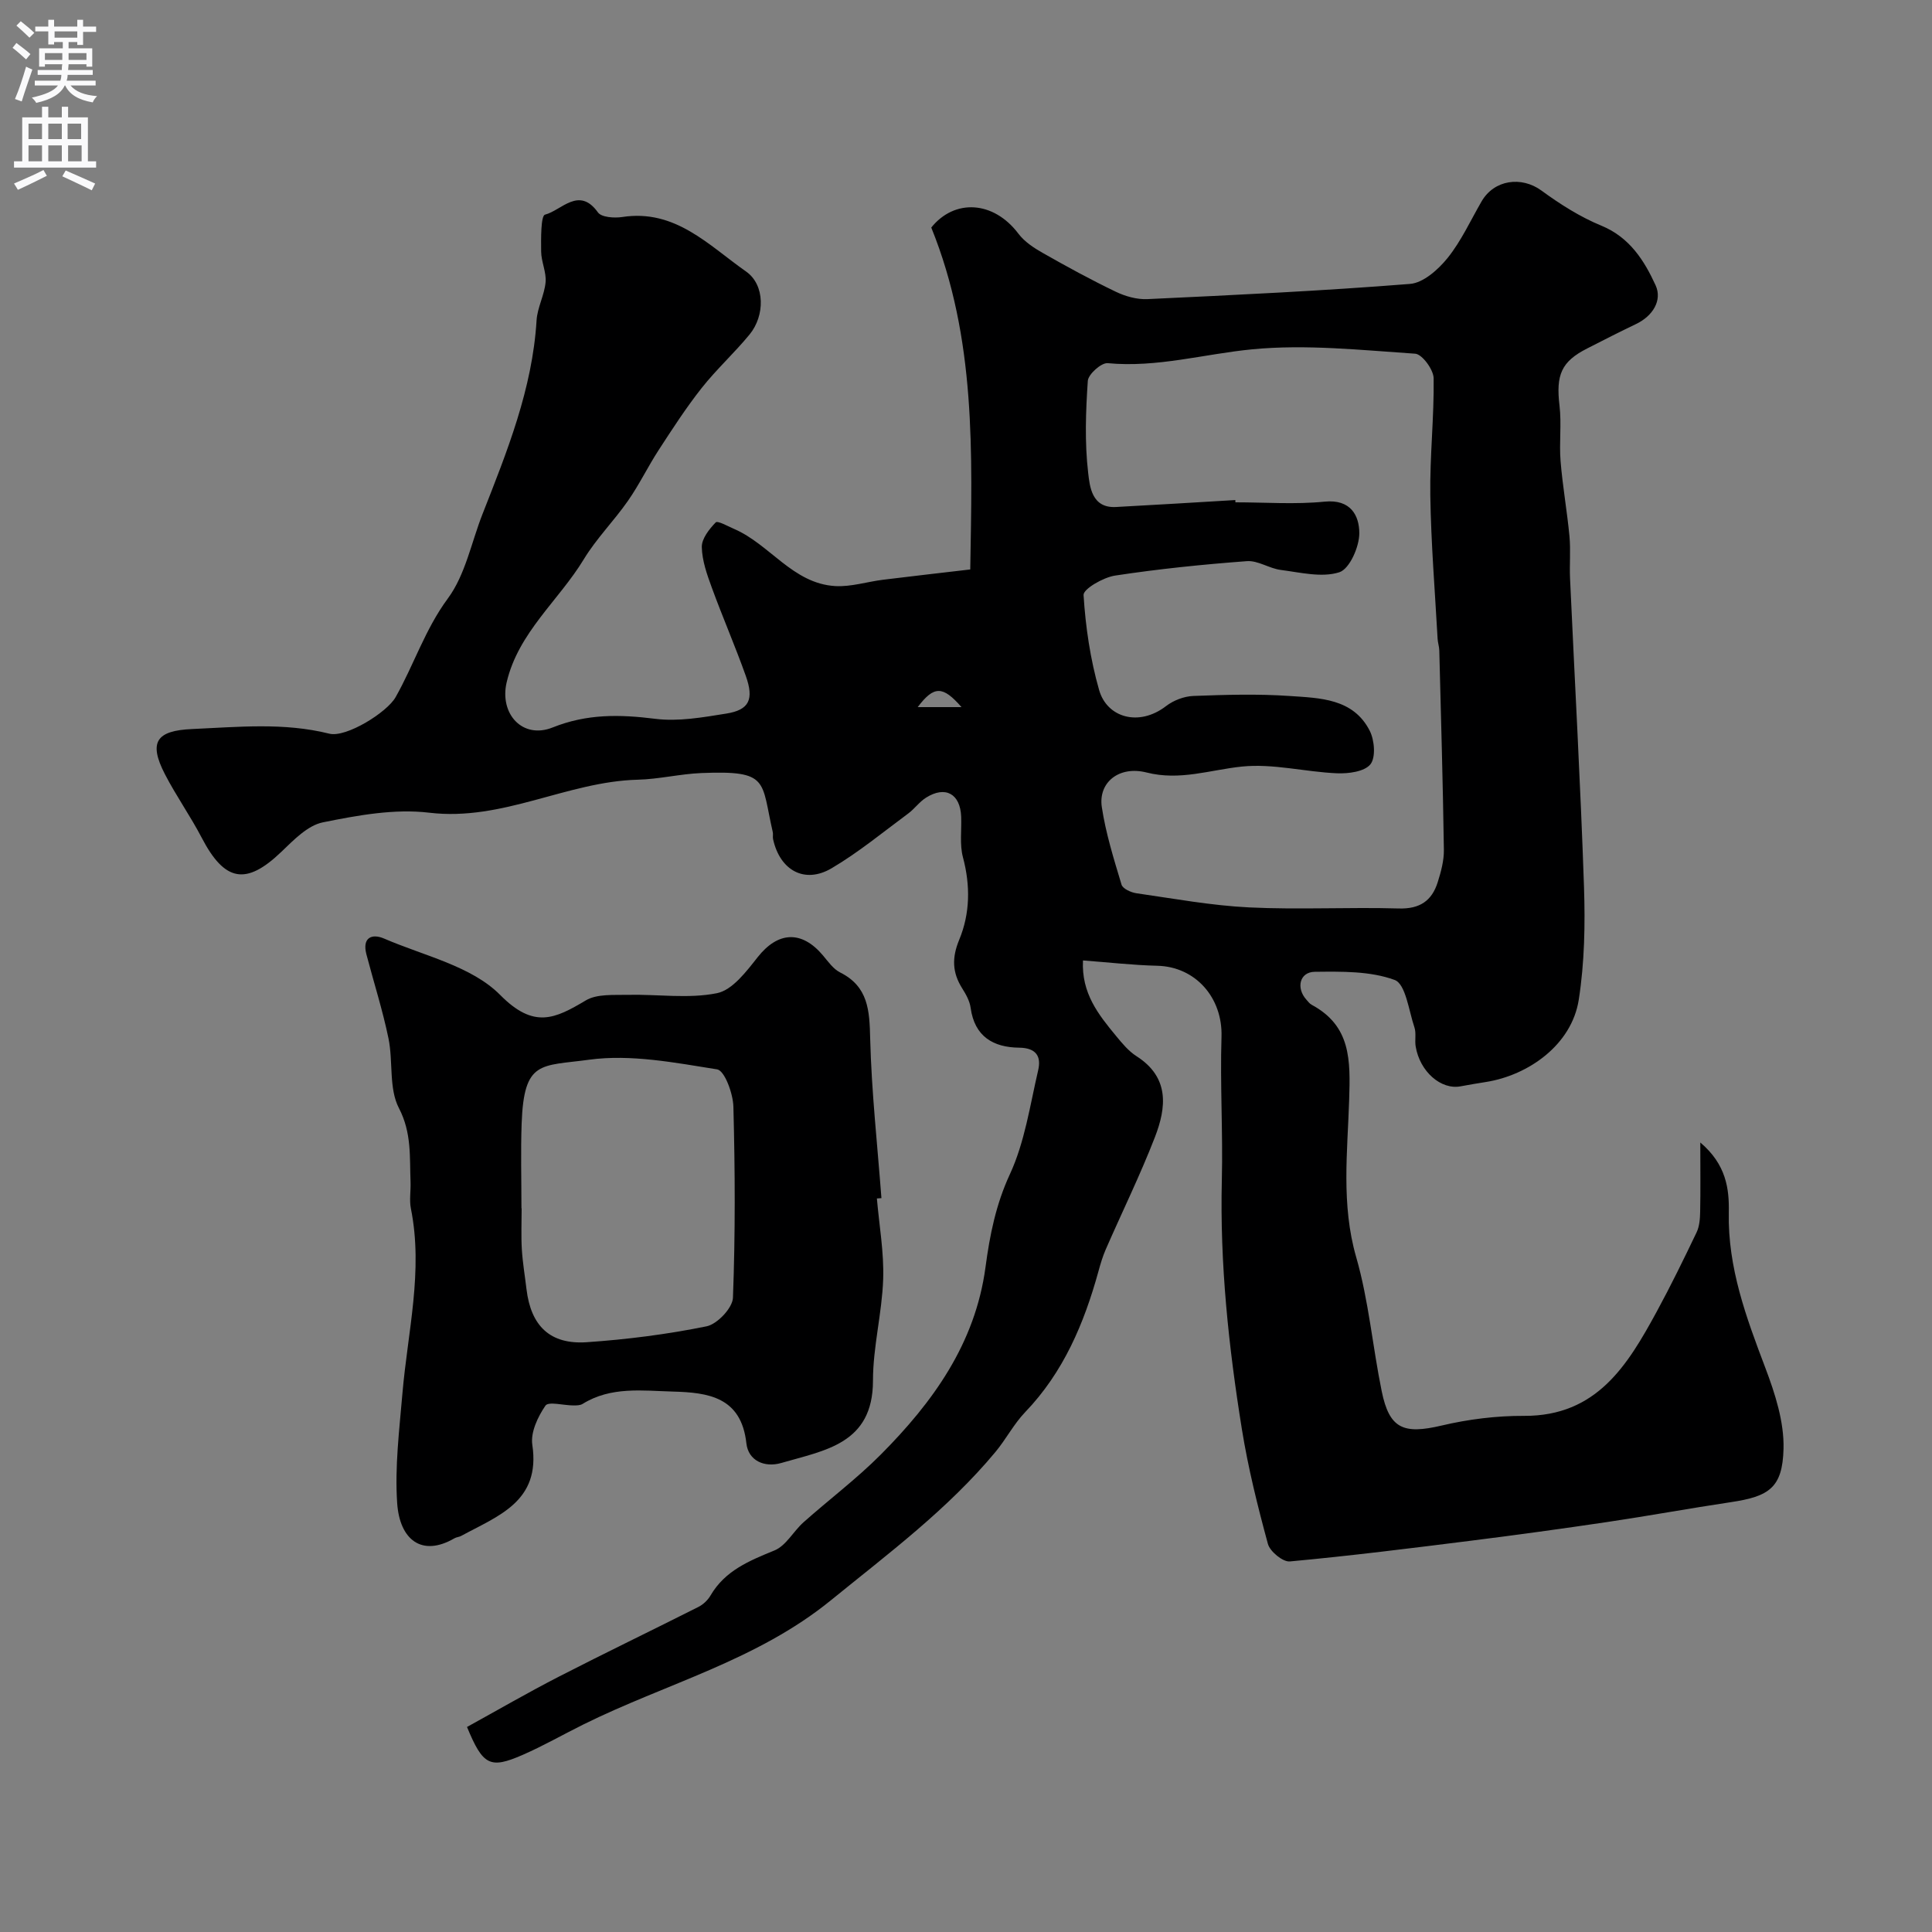 <svg enable-background="new 0 0 400 400" viewBox="0 0 400 400" xmlns="http://www.w3.org/2000/svg"><rect x="0" y="0" width="400" height="400" fill="#808080" stroke="none"/><path d="m96.69 357.55c6.25-3.44 12.54-7.09 19-10.41 9.58-4.92 19.29-9.59 28.9-14.44 1-.5 1.96-1.41 2.52-2.38 3.02-5.16 8.02-7.18 13.24-9.32 2.39-.98 3.91-3.95 6-5.82 5.29-4.71 10.99-8.99 15.98-14 10.82-10.87 19.59-23.01 21.71-38.84.88-6.6 2.14-12.96 5.05-19.24 3.08-6.65 4.16-14.26 5.85-21.51.67-2.86-.39-4.64-3.94-4.68-5.35-.06-9.23-2.31-10.04-8.25-.19-1.4-.96-2.79-1.74-4.02-2.07-3.28-2.17-6.34-.63-10.06 2.26-5.45 2.34-11.22.78-17.08-.71-2.65-.26-5.61-.37-8.43-.19-4.73-3.27-6.45-7.28-3.92-1.38.87-2.38 2.32-3.7 3.29-5.22 3.86-10.27 8.04-15.84 11.32-5.58 3.3-10.7.45-12.12-6.01-.11-.48.04-1.02-.07-1.49-2.45-10.66-.65-12.77-14.76-12.21-4.41.18-8.79 1.27-13.2 1.38-14.67.38-27.95 8.66-43.17 6.83-7.18-.86-14.81.54-22.02 2-3.16.64-6.06 3.68-8.6 6.11-7.28 6.98-11.72 6.21-16.48-2.93-2.34-4.49-5.29-8.65-7.61-13.14-3.45-6.68-1.77-9.04 5.62-9.36 9.51-.42 18.96-1.4 28.41.96 3.48.87 11.95-4.41 13.72-7.55 3.79-6.7 6.1-14.05 10.82-20.44 3.63-4.91 4.86-11.58 7.17-17.46 5.1-12.98 10.33-25.91 11.2-40.1.16-2.67 1.63-5.26 1.87-7.94.18-2.06-.9-4.21-.92-6.32-.03-2.67-.08-7.43.8-7.65 3.41-.87 7.03-5.96 10.96-.46.73 1.02 3.39 1.2 5.03.95 10.98-1.7 17.93 5.89 25.63 11.28 3.97 2.78 3.92 9.15.74 13.03-3.15 3.84-6.87 7.22-9.94 11.11-3.23 4.09-6.07 8.49-8.91 12.86-2.22 3.42-4 7.13-6.33 10.47-2.89 4.15-6.54 7.81-9.15 12.11-5.2 8.57-13.55 15.15-15.97 25.47-1.54 6.55 3.3 11.85 9.53 9.35 7.09-2.84 13.88-2.71 21.2-1.79 4.8.61 9.87-.3 14.74-1.08 4.75-.76 5.78-2.91 4.03-7.83-2.18-6.12-4.78-12.1-7.01-18.2-1-2.73-2.03-5.61-2.09-8.45-.03-1.73 1.53-3.71 2.88-5.1.39-.41 2.52.79 3.81 1.35 7.42 3.2 12.14 11.31 20.93 11.83 3.27.19 6.6-.9 9.91-1.31 5.96-.74 11.94-1.41 18.05-2.13.4-24.13 1.24-47.81-8.07-70.79 4.8-5.98 12.87-5.58 18.04 1.27 1.26 1.67 3.21 2.96 5.08 4.01 4.94 2.81 9.94 5.54 15.06 8 1.99.96 4.39 1.64 6.56 1.54 18.14-.85 36.29-1.71 54.39-3.15 2.76-.22 5.84-2.98 7.77-5.37 2.83-3.52 4.75-7.77 7.04-11.72 2.61-4.5 8.25-5.25 12.37-2.25 3.87 2.83 8.03 5.48 12.44 7.29 5.87 2.42 8.89 7.26 11.22 12.35 1.41 3.1-.58 6.35-4.06 8.01-3.4 1.62-6.75 3.34-10.1 5.05-5.39 2.73-6.5 5.48-5.74 11.85.45 3.78-.09 7.67.22 11.48.42 5.2 1.35 10.36 1.84 15.55.27 2.88-.01 5.82.12 8.72.97 21.3 2.17 42.58 2.89 63.89.26 7.77.11 15.68-1.08 23.33-1.46 9.39-10.46 15.66-19.19 17.05-1.76.28-3.52.57-5.27.9-4.06.78-8.45-3.05-9.31-8.25-.22-1.3.15-2.75-.26-3.96-1.17-3.46-1.81-8.97-4.09-9.81-5.05-1.86-10.97-1.75-16.53-1.69-3.15.03-3.93 3.35-1.74 5.78.33.37.65.81 1.07 1.04 8.17 4.39 8.04 11.46 7.78 19.65-.34 10.8-1.68 21.7 1.45 32.59 2.6 9.02 3.4 18.55 5.29 27.79 1.59 7.77 4.51 8.95 12.38 7.1 5.55-1.31 11.38-2.04 17.09-2.01 15.04.07 21.42-10.47 27.45-21.55 2.93-5.39 5.62-10.9 8.27-16.44.6-1.25.71-2.82.74-4.25.09-4.4.03-8.81.03-14.36 5.39 4.57 6 9.62 5.9 14.49-.23 11.44 3.61 21.73 7.56 32.16 2.02 5.33 3.91 11.19 3.77 16.76-.21 8.08-2.97 9.87-10.93 11.06-8.54 1.28-17.04 2.84-25.58 4.11-9.37 1.39-18.76 2.68-28.15 3.86-12.5 1.57-25.01 3.14-37.56 4.3-1.44.13-4.1-2.06-4.53-3.62-2.13-7.83-4.1-15.74-5.39-23.75-2.75-17.1-4.58-34.29-4.15-51.68.24-9.86-.38-19.73-.07-29.58.25-8.06-5.35-14.51-13.3-14.7-5.06-.12-10.11-.71-15.38-1.1-.35 6.81 3.23 11.24 6.84 15.62 1.27 1.54 2.6 3.16 4.25 4.21 6.86 4.39 6.19 10.59 3.8 16.76-3.05 7.87-6.79 15.48-10.17 23.22-.64 1.46-1.1 3.02-1.52 4.56-2.98 10.8-7.24 20.89-15.17 29.15-2.36 2.46-3.97 5.62-6.16 8.25-9.88 11.88-22.14 21-34.06 30.7-15.39 12.52-34.17 17.24-51.28 25.73-4.2 2.08-8.27 4.42-12.56 6.29-6.74 2.94-8.21 2.19-11.5-5.79zm159.07-254.02c.01.16.02.31.02.47 6.16 0 12.37.47 18.47-.14 5.41-.54 7.17 2.89 7.18 6.52.01 2.83-2.02 7.42-4.14 8.1-3.63 1.16-8.06.04-12.11-.48-2.39-.3-4.74-1.99-7.02-1.82-9.13.68-18.26 1.61-27.31 2.99-2.43.37-6.59 2.78-6.51 4.03.41 6.61 1.4 13.3 3.22 19.66 1.63 5.72 8.24 7.66 13.87 3.32 1.53-1.18 3.73-2.02 5.65-2.09 6.65-.25 13.34-.45 19.97.01 6.23.43 13.11.49 16.53 7.18 1 1.95 1.29 5.54.15 6.96-1.23 1.53-4.56 1.96-6.93 1.86-6.59-.28-13.25-2.06-19.69-1.39-6.58.68-12.81 2.98-19.71 1.23-5.74-1.46-10.05 2.08-9.28 7.16.82 5.44 2.49 10.76 4.08 16.05.25.85 1.96 1.63 3.09 1.79 7.76 1.11 15.53 2.55 23.34 2.93 10.3.5 20.65-.08 30.97.22 4.37.13 6.86-1.6 8.07-5.46.68-2.16 1.3-4.46 1.27-6.69-.2-13.76-.6-27.52-.95-41.27-.02-.81-.31-1.62-.35-2.43-.55-9.88-1.36-19.76-1.51-29.65-.12-8.09.8-16.19.69-24.28-.03-1.79-2.38-4.98-3.82-5.08-11.23-.75-22.6-1.98-33.73-.91-9.96.96-19.71 3.84-29.94 2.87-1.31-.12-4.01 2.29-4.11 3.66-.43 6.32-.66 12.75.07 19.02.33 2.81.71 7.37 5.76 7.1 8.23-.44 16.47-.95 24.71-1.44zm-65.76 42.87h9.07c-3.86-4.42-5.68-4.49-9.07 0z" fill="#000001"/><path d="m181.55 248.13c.48 5.58 1.49 11.18 1.3 16.74-.24 7.01-2.11 13.99-2.11 20.98 0 13.13-10.02 14.42-18.97 17.04-3.46 1.01-6.84-.44-7.24-4.07-1.06-9.62-7.95-10.51-15.17-10.71-6.33-.17-12.86-1.1-18.73 2.55-.51.32-1.28.32-1.92.32-2 0-5.16-.87-5.78.04-1.58 2.3-3.11 5.54-2.72 8.11 1.77 11.78-7.13 14.72-14.74 18.87-.42.23-.96.24-1.37.48-6.8 3.96-11.36.27-11.87-7.28-.51-7.52.45-15.17 1.09-22.73 1.09-12.73 4.34-25.34 1.75-38.26-.35-1.76 0-3.66-.07-5.49-.21-5.17.27-10.14-2.41-15.3-2.12-4.08-1.17-9.65-2.16-14.44-1.21-5.86-3.05-11.59-4.57-17.4-.9-3.44 1.09-4.37 3.69-3.25 8.23 3.56 18.1 5.69 24.01 11.67 6.99 7.07 11.33 4.93 17.73 1.12 2.32-1.38 5.78-1.08 8.72-1.15 6.16-.14 12.5.85 18.42-.34 3.21-.64 6.1-4.5 8.44-7.46 4.19-5.31 9.1-5.62 13.53-.34 1.07 1.27 2.12 2.79 3.53 3.5 5.87 2.94 6.09 7.9 6.23 13.67.28 11.03 1.5 22.04 2.33 33.06-.31.03-.63.05-.94.07zm-73.59 2.03h.04c0 2.83-.13 5.67.04 8.5.17 2.77.64 5.53.97 8.29.92 7.57 4.87 11.46 12.48 10.94 8.31-.57 16.64-1.63 24.8-3.29 2.21-.45 5.38-3.8 5.46-5.92.5-13.18.44-26.38.09-39.57-.07-2.71-1.82-7.47-3.37-7.71-8.75-1.39-17.87-3.17-26.48-2-10.07 1.38-13.51.04-13.99 13.21-.21 5.84-.04 11.7-.04 17.55z" fill="#000001"/><g fill="#fafafb"><path d="m2.6 9.9.8-1c.9.7 1.9 1.4 2.9 2.3l-.9 1.1c-1.1-1-2-1.8-2.8-2.4zm.5 10.6c.9-2.1 1.6-4.3 2.3-6.7.4.2.8.4 1.3.6-.7 2.1-1.5 4.3-2.2 6.6zm.3-15.2.9-.9c1 .8 2 1.6 2.8 2.4l-1 1c-.9-.9-1.8-1.7-2.7-2.5zm12.6-1.2h1.2v1.4h2.7v1.1h-2.7v2.7h-1.2v-.6h-1.8v1.3h4.9v3.8h-1.2v-.5h-3.7c0 .4-.1.9-.1 1.2h5.1v1h-5.2c0 .5-.1.9-.2 1.2h6v1h-5.2c1.1 1.3 2.9 2 5.5 2.2-.4.4-.7.8-.9 1.3-2.9-.5-4.8-1.6-5.7-3.5h-.1c-.8 1.7-2.7 2.9-5.9 3.6-.2-.4-.6-.8-.9-1.1 2.8-.6 4.6-1.4 5.4-2.5h-4.8v-1h5.3c.1-.3.2-.7.2-1.2h-4.9v-1h5c0-.4 0-.8.1-1.2h-3.6v.5h-1.2v-3.8h4.9v-1.3h-1.8v.5h-1.2v-2.7h-2.7v-1h2.7v-1.4h1.2v1.4h4.8zm-6.7 8.3h3.6c0-.4 0-.9 0-1.4h-3.6zm1.9-4.6h4.8v-1.3h-4.7v1.3zm6.7 3.2h-3.7v1.4h3.7v-2.4z"/><path d="m8.7 22.1h1.3v2.2h2.8v-2.2h1.3v2.2h4.1v9.1h1.7v1.3h-17v-1.3h1.7v-9.1h4.1zm.3 13.1.7 1.2c-1.8.9-3.8 1.9-6 2.9-.2-.4-.5-.8-.8-1.3 2.3-1 4.4-1.9 6.1-2.8zm-3.1-6.4h2.8v-3.2h-2.8zm0 4.6h2.8v-3.3h-2.8zm4.1-4.6h2.8v-3.2h-2.8zm0 4.6h2.8v-3.3h-2.8zm3.6 1.9c2.1.9 4.1 1.8 6.1 2.7l-.7 1.4c-2.2-1.1-4.2-2-6.1-2.9zm3.2-9.7h-2.8v3.2h2.8zm-2.7 7.8h2.8v-3.3h-2.8z"/></g></svg>